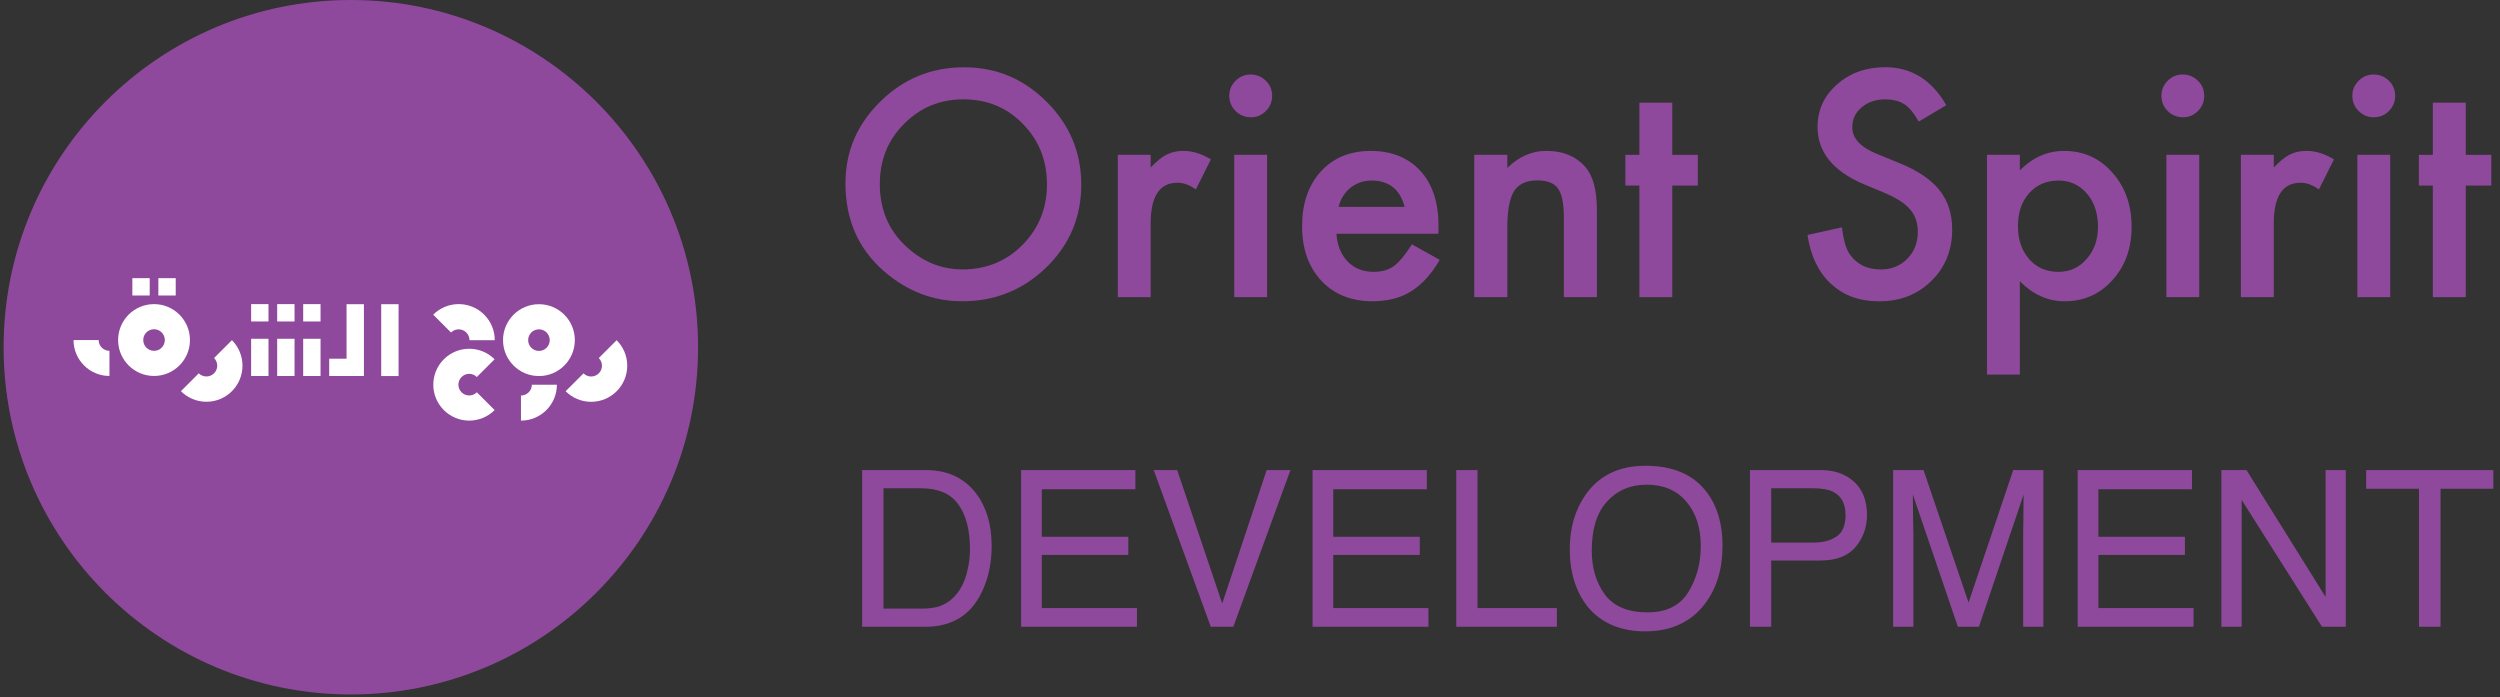 <?xml version="1.0" encoding="UTF-8"?> <svg xmlns="http://www.w3.org/2000/svg" width="595" height="166" viewBox="0 0 595 166" fill="none"><rect x="0" y="0" width="595" height="166" fill="#333333" stroke="none"/><path fill-rule="evenodd" clip-rule="evenodd" d="M83.5 0C129.11 0 166.14 37.03 166.14 82.64C166.14 128.25 129.11 165.28 83.5 165.28C37.89 165.28 0.86 128.25 0.86 82.64C0.86 37.03 37.89 0 83.5 0Z" fill="#8F499C"></path><path d="M124 94.13C125.42 94.13 126.58 92.98 126.58 91.56H132.54C132.54 96.28 128.71 100.11 123.99 100.11V94.14L124 94.13Z" fill="white"></path><path d="M103.1 74.89C106.45 71.54 111.89 71.54 115.24 74.89C116.92 76.57 117.75 78.76 117.75 80.96H111.74C111.74 80.3 111.49 79.64 110.99 79.14C109.98 78.13 108.36 78.13 107.35 79.14L103.1 74.89Z" fill="white"></path><path d="M36.66 72.38C31.94 72.38 28.11 76.21 28.11 80.93C28.11 85.65 31.94 89.48 36.66 89.48C41.38 89.48 45.21 85.65 45.21 80.93C45.21 76.21 41.38 72.38 36.66 72.38ZM36.66 83.5C35.24 83.5 34.09 82.35 34.09 80.93C34.09 79.51 35.24 78.36 36.66 78.36C38.08 78.36 39.23 79.51 39.23 80.93C39.23 82.35 38.08 83.5 36.66 83.5Z" fill="white"></path><path d="M94.86 72.4H90.73V89.5H94.86V72.4Z" fill="white"></path><path fill-rule="evenodd" clip-rule="evenodd" d="M82.48 85.37H78.35V89.49H86.61V72.4H82.48V85.37Z" fill="white"></path><path d="M76.29 72.38H72.16V76.51H76.29V72.38Z" fill="white"></path><path d="M70.1 72.38H65.97V76.51H70.1V72.38Z" fill="white"></path><path d="M63.9 72.38H59.77V76.51H63.9V72.38Z" fill="white"></path><path d="M76.29 80.63H72.16V89.49H76.29V80.63Z" fill="white"></path><path d="M70.1 80.63H65.97V89.49H70.1V80.63Z" fill="white"></path><path d="M63.9 80.63H59.77V89.49H63.9V80.63Z" fill="white"></path><path d="M41.82 66.2H37.69V70.33H41.82V66.2Z" fill="white"></path><path d="M35.63 66.2H31.5V70.33H35.63V66.2Z" fill="white"></path><path d="M117.71 85.51L113.49 89.73C112.49 88.72 110.86 88.72 109.85 89.73C108.85 90.73 108.85 92.36 109.85 93.37C110.86 94.38 112.48 94.37 113.49 93.37L117.72 97.6C114.38 100.94 108.97 100.94 105.63 97.6C102.29 94.26 102.29 88.85 105.63 85.51C108.97 82.17 114.38 82.17 117.72 85.51" fill="white"></path><path d="M149.28 87.05C149.28 91.79 145.43 95.63 140.69 95.63C138.32 95.63 136.18 94.67 134.62 93.11L138.88 88.86C139.34 89.33 139.98 89.61 140.69 89.61C142.11 89.61 143.27 88.46 143.27 87.04C143.27 86.33 142.98 85.69 142.51 85.22L146.76 80.97C148.32 82.53 149.28 84.67 149.28 87.04" fill="white"></path><path d="M128.27 72.4C123.55 72.4 119.72 76.23 119.72 80.95C119.72 85.67 123.55 89.5 128.27 89.5C132.99 89.5 136.81 85.67 136.81 80.95C136.81 76.23 132.99 72.4 128.27 72.4ZM128.27 83.52C126.85 83.52 125.7 82.37 125.7 80.95C125.7 79.53 126.85 78.38 128.27 78.38C129.69 78.38 130.84 79.53 130.84 80.95C130.84 82.37 129.69 83.52 128.27 83.52Z" fill="white"></path><path d="M57.71 87.03C57.71 91.77 53.87 95.62 49.13 95.62C46.76 95.62 44.61 94.66 43.06 93.1L47.31 88.85C47.77 89.32 48.42 89.6 49.13 89.6C50.55 89.6 51.7 88.45 51.7 87.03C51.7 86.32 51.41 85.68 50.95 85.21L55.2 80.96C56.75 82.51 57.71 84.66 57.71 87.03Z" fill="white"></path><path d="M26.05 83.5C24.63 83.5 23.48 82.35 23.48 80.93H17.5C17.5 85.65 21.33 89.48 26.05 89.48V83.51V83.5Z" fill="white"></path><path d="M209.39 43.74C209.39 49.67 211.38 54.56 215.37 58.38C219.33 62.21 223.91 64.12 229.11 64.12C234.74 64.12 239.5 62.17 243.37 58.28C247.24 54.34 249.18 49.54 249.18 43.88C249.18 38.22 247.27 33.36 243.44 29.48C239.64 25.59 234.93 23.64 229.32 23.64C223.71 23.64 219.02 25.59 215.17 29.48C211.32 33.33 209.4 38.08 209.4 43.74H209.39ZM201.22 43.63C201.22 36.07 203.99 29.58 209.53 24.16C215.05 18.73 221.68 16.02 229.42 16.02C237.16 16.02 243.63 18.76 249.1 24.23C254.59 29.7 257.34 36.27 257.34 43.95C257.34 51.63 254.58 58.22 249.06 63.6C243.52 69 236.83 71.7 229 71.7C222.07 71.7 215.84 69.3 210.33 64.5C204.26 59.19 201.22 52.24 201.22 43.64V43.63Z" fill="#8F499C"></path><path d="M266.04 36.85H273.86V39.87C275.3 38.36 276.57 37.33 277.69 36.78C278.83 36.2 280.17 35.91 281.72 35.91C283.78 35.91 285.94 36.58 288.19 37.93L284.61 45.09C283.13 44.02 281.68 43.49 280.26 43.49C275.99 43.49 273.86 46.71 273.86 53.16V70.72H266.04V36.85Z" fill="#8F499C"></path><path d="M292.57 22.77C292.57 21.4 293.07 20.22 294.07 19.22C295.07 18.22 296.26 17.73 297.65 17.73C299.04 17.73 300.27 18.23 301.27 19.22C302.27 20.19 302.77 21.39 302.77 22.8C302.77 24.21 302.27 25.42 301.27 26.42C300.3 27.42 299.1 27.91 297.69 27.91C296.28 27.91 295.07 27.41 294.07 26.42C293.07 25.42 292.57 24.21 292.57 22.77ZM301.57 36.85V70.72H293.75V36.85H301.57Z" fill="#8F499C"></path><path d="M334.3 49.23C333.21 45.06 330.58 42.97 326.41 42.97C325.46 42.97 324.57 43.12 323.73 43.41C322.9 43.7 322.14 44.12 321.45 44.66C320.77 45.2 320.18 45.86 319.69 46.62C319.2 47.39 318.83 48.26 318.58 49.23H334.3ZM342.33 55.63H318.06C318.27 58.41 319.17 60.62 320.77 62.27C322.37 63.89 324.42 64.7 326.93 64.7C328.88 64.7 330.49 64.24 331.76 63.31C333.01 62.38 334.44 60.67 336.04 58.16L342.65 61.85C341.63 63.59 340.55 65.08 339.42 66.32C338.28 67.56 337.07 68.58 335.77 69.38C334.47 70.18 333.07 70.77 331.56 71.14C330.05 71.51 328.42 71.7 326.66 71.7C321.61 71.7 317.55 70.08 314.49 66.83C311.43 63.56 309.9 59.23 309.9 53.82C309.9 48.41 311.38 44.13 314.35 40.82C317.34 37.55 321.31 35.92 326.24 35.92C331.17 35.92 335.16 37.51 338.06 40.68C340.94 43.83 342.37 48.2 342.37 53.79L342.34 55.63H342.33Z" fill="#8F499C"></path><path d="M350.88 36.85H358.74V39.98C361.48 37.27 364.56 35.91 367.99 35.91C371.93 35.91 375 37.15 377.21 39.63C379.11 41.74 380.06 45.18 380.06 49.96V70.72H372.2V51.8C372.2 48.46 371.74 46.16 370.81 44.88C369.91 43.58 368.26 42.93 365.87 42.93C363.27 42.93 361.43 43.79 360.34 45.5C359.27 47.19 358.74 50.15 358.74 54.37V70.71H350.88V36.84V36.85Z" fill="#8F499C"></path><path d="M398 44.16V70.72H390.18V44.16H386.84V36.85H390.18V24.44H398V36.85H404.08V44.16H398Z" fill="#8F499C"></path><path d="M463.23 25.03L456.66 28.93C455.43 26.8 454.26 25.41 453.15 24.76C451.99 24.02 450.49 23.65 448.66 23.65C446.41 23.65 444.54 24.29 443.06 25.56C441.58 26.81 440.84 28.39 440.84 30.29C440.84 32.91 442.78 35.02 446.68 36.62L452.03 38.81C456.39 40.57 459.58 42.72 461.6 45.26C463.61 47.8 464.62 50.91 464.62 54.6C464.62 59.54 462.97 63.62 459.68 66.84C456.37 70.09 452.25 71.71 447.34 71.71C442.43 71.71 438.83 70.33 435.79 67.57C432.8 64.81 430.93 60.93 430.19 55.92L438.39 54.11C438.76 57.26 439.41 59.44 440.34 60.65C442.01 62.97 444.44 64.13 447.64 64.13C450.17 64.13 452.27 63.28 453.93 61.59C455.6 59.9 456.44 57.75 456.44 55.16C456.44 54.12 456.29 53.16 456 52.29C455.71 51.42 455.26 50.62 454.65 49.89C454.03 49.16 453.24 48.47 452.27 47.84C451.29 47.2 450.13 46.59 448.79 46.01L443.61 43.85C436.26 40.74 432.58 36.2 432.58 30.22C432.58 26.19 434.12 22.81 437.21 20.1C440.29 17.36 444.13 16 448.72 16C454.91 16 459.74 19.01 463.22 25.04L463.23 25.03Z" fill="#8F499C"></path><path d="M499.32 54C499.32 50.76 498.44 48.11 496.68 46.07C494.9 44.01 492.65 42.97 489.94 42.97C487.06 42.97 484.73 43.97 482.95 45.96C481.16 47.95 480.27 50.57 480.27 53.82C480.27 57.07 481.16 59.62 482.95 61.68C484.71 63.7 487.03 64.7 489.9 64.7C492.61 64.7 494.85 63.68 496.61 61.64C498.42 59.6 499.32 57.05 499.32 53.99V54ZM480.72 89.15H472.9V36.85H480.72V40.54C483.8 37.46 487.3 35.92 491.22 35.92C495.88 35.92 499.72 37.64 502.73 41.07C505.79 44.48 507.32 48.78 507.32 53.97C507.32 59.16 505.8 63.28 502.77 66.66C499.75 70.02 495.95 71.7 491.36 71.7C487.4 71.7 483.85 70.11 480.72 66.94V89.16V89.15Z" fill="#8F499C"></path><path d="M514.42 22.77C514.42 21.4 514.91 20.22 515.91 19.22C516.91 18.22 518.1 17.73 519.49 17.73C520.88 17.73 522.11 18.23 523.11 19.22C524.11 20.19 524.6 21.39 524.6 22.8C524.6 24.21 524.11 25.42 523.11 26.42C522.13 27.42 520.94 27.91 519.53 27.91C518.12 27.91 516.91 27.41 515.91 26.42C514.91 25.42 514.42 24.21 514.42 22.77ZM523.42 36.85V70.72H515.6V36.85H523.42Z" fill="#8F499C"></path><path d="M533.33 36.85H541.16V39.87C542.59 38.36 543.87 37.33 544.98 36.78C546.12 36.2 547.46 35.91 549.01 35.91C551.08 35.91 553.23 36.58 555.48 37.93L551.9 45.09C550.42 44.02 548.97 43.49 547.55 43.49C543.29 43.49 541.16 46.71 541.16 53.16V70.72H533.33V36.85Z" fill="#8F499C"></path><path d="M559.86 22.77C559.86 21.4 560.36 20.22 561.36 19.22C562.36 18.22 563.55 17.73 564.94 17.73C566.33 17.73 567.56 18.23 568.56 19.22C569.55 20.19 570.05 21.39 570.05 22.8C570.05 24.21 569.55 25.42 568.56 26.42C567.58 27.42 566.39 27.91 564.98 27.91C563.57 27.91 562.36 27.41 561.36 26.42C560.36 25.42 559.86 24.21 559.86 22.77ZM568.87 36.85V70.72H561.05V36.85H568.87Z" fill="#8F499C"></path><path d="M586.85 44.16V70.72H579.02V44.16H575.69V36.85H579.02V24.44H586.85V36.85H592.93V44.16H586.85Z" fill="#8F499C"></path><path d="M219.281 144.854C220.991 144.854 222.396 144.676 223.496 144.32C225.46 143.66 227.068 142.391 228.32 140.512C229.319 139.005 230.038 137.076 230.479 134.723C230.732 133.318 230.859 132.014 230.859 130.812C230.859 126.191 229.937 122.603 228.092 120.047C226.264 117.491 223.31 116.213 219.23 116.213H210.268V144.854H219.281ZM205.189 111.871H220.297C225.426 111.871 229.404 113.691 232.23 117.33C234.753 120.614 236.014 124.82 236.014 129.949C236.014 133.91 235.269 137.49 233.779 140.689C231.156 146.343 226.645 149.17 220.246 149.17H205.189V111.871ZM243.021 111.871H270.215V116.441H247.947V127.766H268.539V132.082H247.947V144.727H270.596V149.17H243.021V111.871ZM280.168 111.871L290.883 143.635L301.471 111.871H307.133L293.523 149.17H288.166L274.582 111.871H280.168ZM312.389 111.871H339.582V116.441H317.314V127.766H337.906V132.082H317.314V144.727H339.963V149.17H312.389V111.871ZM346.59 111.871H351.643V144.727H370.533V149.17H346.59V111.871ZM391.633 110.855C398.217 110.855 403.092 112.971 406.258 117.203C408.729 120.504 409.965 124.727 409.965 129.873C409.965 135.442 408.551 140.072 405.725 143.762C402.407 148.095 397.676 150.262 391.531 150.262C385.793 150.262 381.282 148.366 377.998 144.574C375.07 140.918 373.605 136.297 373.605 130.711C373.605 125.667 374.858 121.35 377.363 117.762C380.579 113.158 385.336 110.855 391.633 110.855ZM392.141 145.742C396.592 145.742 399.809 144.151 401.789 140.969C403.786 137.77 404.785 134.096 404.785 129.949C404.785 125.565 403.634 122.036 401.332 119.361C399.047 116.687 395.915 115.35 391.938 115.35C388.078 115.35 384.93 116.678 382.492 119.336C380.055 121.977 378.836 125.878 378.836 131.041C378.836 135.171 379.877 138.658 381.959 141.502C384.058 144.329 387.452 145.742 392.141 145.742ZM416.49 111.871H433.273C436.591 111.871 439.266 112.811 441.297 114.689C443.328 116.551 444.344 119.175 444.344 122.561C444.344 125.472 443.438 128.011 441.627 130.178C439.816 132.327 437.031 133.402 433.273 133.402H421.543V149.17H416.49V111.871ZM439.24 122.586C439.24 119.844 438.225 117.982 436.193 117C435.076 116.475 433.544 116.213 431.598 116.213H421.543V129.137H431.598C433.866 129.137 435.702 128.654 437.107 127.689C438.529 126.725 439.24 125.023 439.24 122.586ZM450.564 111.871H457.801L468.516 143.406L479.154 111.871H486.314V149.17H481.516V127.156C481.516 126.395 481.533 125.133 481.566 123.373C481.6 121.613 481.617 119.725 481.617 117.711L470.979 149.17H465.977L455.262 117.711V118.854C455.262 119.768 455.279 121.164 455.312 123.043C455.363 124.905 455.389 126.276 455.389 127.156V149.17H450.564V111.871ZM494.49 111.871H521.684V116.441H499.416V127.766H520.008V132.082H499.416V144.727H522.064V149.17H494.49V111.871ZM528.691 111.871H534.658L553.498 142.086V111.871H558.297V149.17H552.635L533.516 118.98V149.17H528.691V111.871ZM593.412 111.871V116.314H580.844V149.17H575.715V116.314H563.146V111.871H593.412Z" fill="#8F499C"></path></svg> 